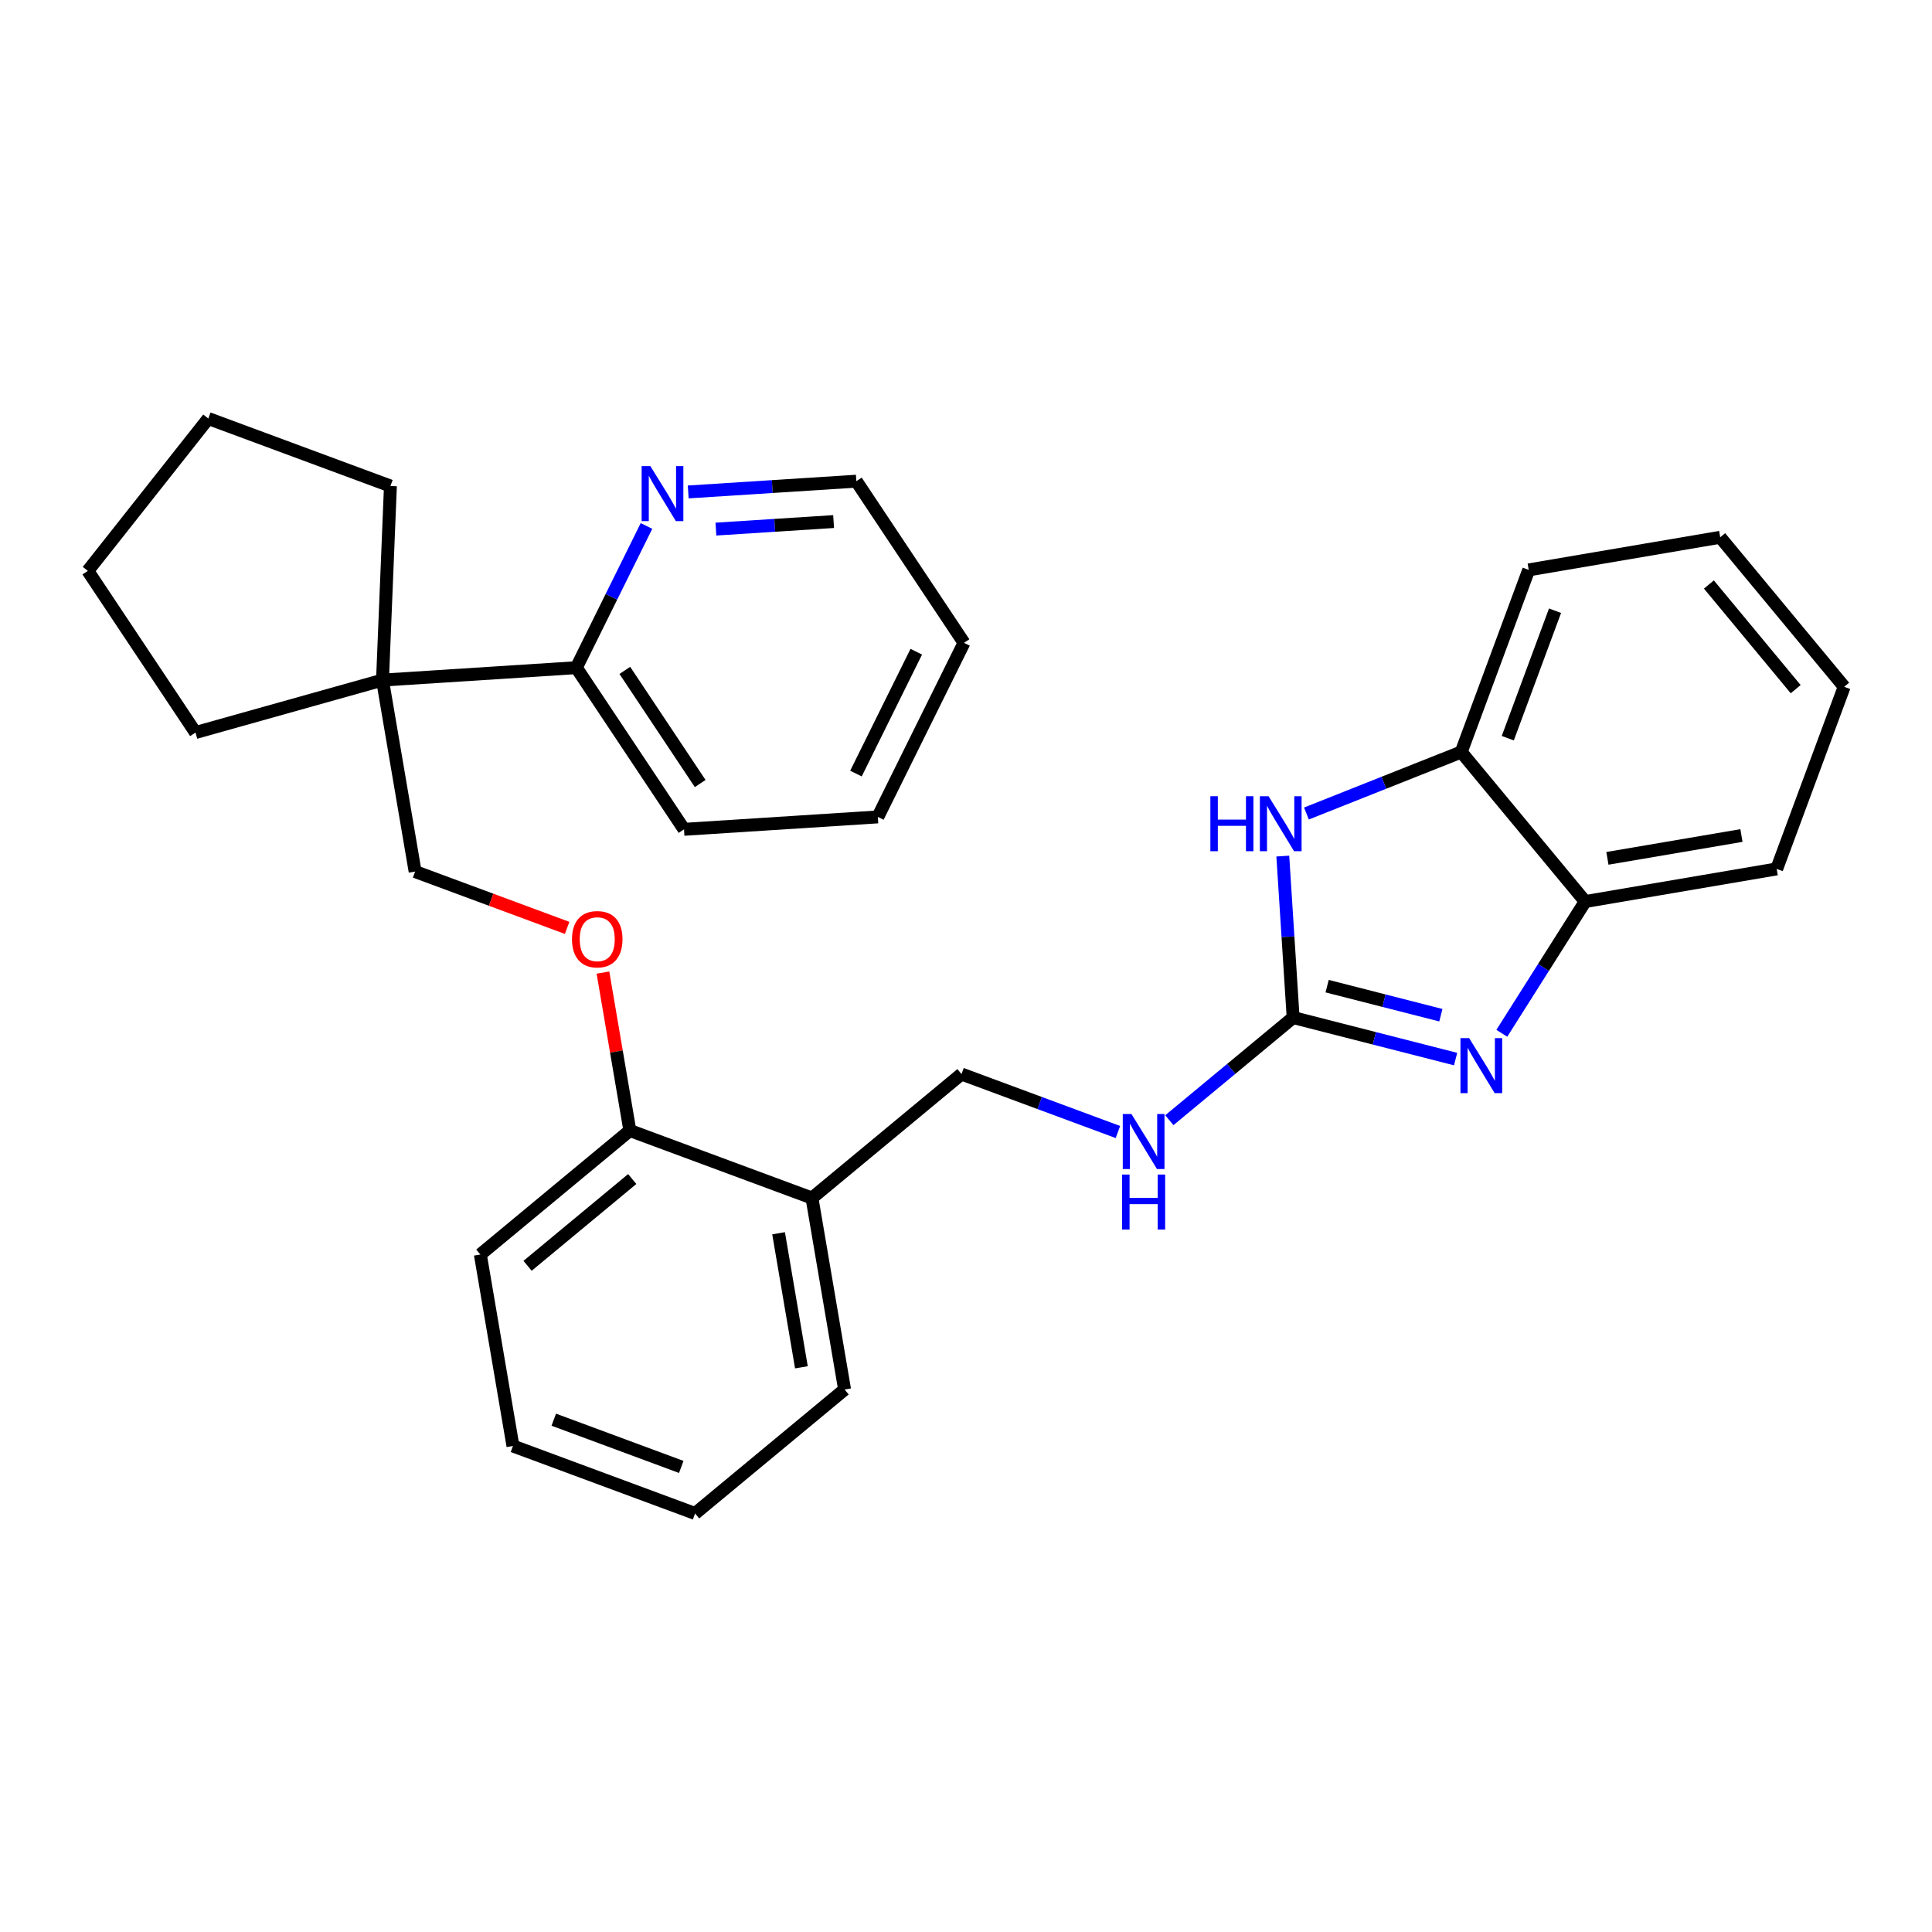<?xml version='1.0' encoding='iso-8859-1'?>
<svg version='1.1' baseProfile='full'
              xmlns='http://www.w3.org/2000/svg'
                      xmlns:rdkit='http://www.rdkit.org/xml'
                      xmlns:xlink='http://www.w3.org/1999/xlink'
                  xml:space='preserve'
width='300px' height='300px' viewBox='0 0 300 300'>
<!-- END OF HEADER -->
<rect style='opacity:1.0;fill:#FFFFFF;stroke:none' width='300' height='300' x='0' y='0'> </rect>
<rect style='opacity:1.0;fill:#FFFFFF;stroke:none' width='300' height='300' x='0' y='0'> </rect>
<path class='bond-0 atom-0 atom-1' d='M 149.691,99.819 L 136.311,126.849' style='fill:none;fill-rule:evenodd;stroke:#000000;stroke-width:2.0px;stroke-linecap:butt;stroke-linejoin:miter;stroke-opacity:1' />
<path class='bond-0 atom-0 atom-1' d='M 142.278,101.197 L 132.912,120.118' style='fill:none;fill-rule:evenodd;stroke:#000000;stroke-width:2.0px;stroke-linecap:butt;stroke-linejoin:miter;stroke-opacity:1' />
<path class='bond-29 atom-29 atom-0' d='M 132.972,74.717 L 149.691,99.819' style='fill:none;fill-rule:evenodd;stroke:#000000;stroke-width:2.0px;stroke-linecap:butt;stroke-linejoin:miter;stroke-opacity:1' />
<path class='bond-1 atom-1 atom-2' d='M 136.311,126.849 L 106.213,128.777' style='fill:none;fill-rule:evenodd;stroke:#000000;stroke-width:2.0px;stroke-linecap:butt;stroke-linejoin:miter;stroke-opacity:1' />
<path class='bond-2 atom-2 atom-3' d='M 106.213,128.777 L 89.494,103.675' style='fill:none;fill-rule:evenodd;stroke:#000000;stroke-width:2.0px;stroke-linecap:butt;stroke-linejoin:miter;stroke-opacity:1' />
<path class='bond-2 atom-2 atom-3' d='M 108.726,121.668 L 97.022,104.097' style='fill:none;fill-rule:evenodd;stroke:#000000;stroke-width:2.0px;stroke-linecap:butt;stroke-linejoin:miter;stroke-opacity:1' />
<path class='bond-3 atom-3 atom-4' d='M 89.494,103.675 L 59.395,105.604' style='fill:none;fill-rule:evenodd;stroke:#000000;stroke-width:2.0px;stroke-linecap:butt;stroke-linejoin:miter;stroke-opacity:1' />
<path class='bond-27 atom-3 atom-28' d='M 89.494,103.675 L 94.94,92.672' style='fill:none;fill-rule:evenodd;stroke:#000000;stroke-width:2.0px;stroke-linecap:butt;stroke-linejoin:miter;stroke-opacity:1' />
<path class='bond-27 atom-3 atom-28' d='M 94.94,92.672 L 100.386,81.67' style='fill:none;fill-rule:evenodd;stroke:#0000FF;stroke-width:2.0px;stroke-linecap:butt;stroke-linejoin:miter;stroke-opacity:1' />
<path class='bond-4 atom-4 atom-5' d='M 59.395,105.604 L 64.459,135.336' style='fill:none;fill-rule:evenodd;stroke:#000000;stroke-width:2.0px;stroke-linecap:butt;stroke-linejoin:miter;stroke-opacity:1' />
<path class='bond-23 atom-4 atom-24' d='M 59.395,105.604 L 60.624,75.468' style='fill:none;fill-rule:evenodd;stroke:#000000;stroke-width:2.0px;stroke-linecap:butt;stroke-linejoin:miter;stroke-opacity:1' />
<path class='bond-30 atom-27 atom-4' d='M 30.356,113.748 L 59.395,105.604' style='fill:none;fill-rule:evenodd;stroke:#000000;stroke-width:2.0px;stroke-linecap:butt;stroke-linejoin:miter;stroke-opacity:1' />
<path class='bond-5 atom-5 atom-6' d='M 64.459,135.336 L 76.262,139.71' style='fill:none;fill-rule:evenodd;stroke:#000000;stroke-width:2.0px;stroke-linecap:butt;stroke-linejoin:miter;stroke-opacity:1' />
<path class='bond-5 atom-5 atom-6' d='M 76.262,139.71 L 88.065,144.084' style='fill:none;fill-rule:evenodd;stroke:#FF0000;stroke-width:2.0px;stroke-linecap:butt;stroke-linejoin:miter;stroke-opacity:1' />
<path class='bond-6 atom-6 atom-7' d='M 93.626,151.022 L 95.715,163.285' style='fill:none;fill-rule:evenodd;stroke:#FF0000;stroke-width:2.0px;stroke-linecap:butt;stroke-linejoin:miter;stroke-opacity:1' />
<path class='bond-6 atom-6 atom-7' d='M 95.715,163.285 L 97.804,175.548' style='fill:none;fill-rule:evenodd;stroke:#000000;stroke-width:2.0px;stroke-linecap:butt;stroke-linejoin:miter;stroke-opacity:1' />
<path class='bond-7 atom-7 atom-8' d='M 97.804,175.548 L 74.587,194.8' style='fill:none;fill-rule:evenodd;stroke:#000000;stroke-width:2.0px;stroke-linecap:butt;stroke-linejoin:miter;stroke-opacity:1' />
<path class='bond-7 atom-7 atom-8' d='M 98.172,183.079 L 81.92,196.555' style='fill:none;fill-rule:evenodd;stroke:#000000;stroke-width:2.0px;stroke-linecap:butt;stroke-linejoin:miter;stroke-opacity:1' />
<path class='bond-31 atom-12 atom-7' d='M 126.084,186.029 L 97.804,175.548' style='fill:none;fill-rule:evenodd;stroke:#000000;stroke-width:2.0px;stroke-linecap:butt;stroke-linejoin:miter;stroke-opacity:1' />
<path class='bond-8 atom-8 atom-9' d='M 74.587,194.8 L 79.651,224.532' style='fill:none;fill-rule:evenodd;stroke:#000000;stroke-width:2.0px;stroke-linecap:butt;stroke-linejoin:miter;stroke-opacity:1' />
<path class='bond-9 atom-9 atom-10' d='M 79.651,224.532 L 107.932,235.012' style='fill:none;fill-rule:evenodd;stroke:#000000;stroke-width:2.0px;stroke-linecap:butt;stroke-linejoin:miter;stroke-opacity:1' />
<path class='bond-9 atom-9 atom-10' d='M 85.989,220.448 L 105.786,227.784' style='fill:none;fill-rule:evenodd;stroke:#000000;stroke-width:2.0px;stroke-linecap:butt;stroke-linejoin:miter;stroke-opacity:1' />
<path class='bond-10 atom-10 atom-11' d='M 107.932,235.012 L 131.148,215.761' style='fill:none;fill-rule:evenodd;stroke:#000000;stroke-width:2.0px;stroke-linecap:butt;stroke-linejoin:miter;stroke-opacity:1' />
<path class='bond-11 atom-11 atom-12' d='M 131.148,215.761 L 126.084,186.029' style='fill:none;fill-rule:evenodd;stroke:#000000;stroke-width:2.0px;stroke-linecap:butt;stroke-linejoin:miter;stroke-opacity:1' />
<path class='bond-11 atom-11 atom-12' d='M 124.442,212.314 L 120.898,191.501' style='fill:none;fill-rule:evenodd;stroke:#000000;stroke-width:2.0px;stroke-linecap:butt;stroke-linejoin:miter;stroke-opacity:1' />
<path class='bond-12 atom-12 atom-13' d='M 126.084,186.029 L 149.301,166.777' style='fill:none;fill-rule:evenodd;stroke:#000000;stroke-width:2.0px;stroke-linecap:butt;stroke-linejoin:miter;stroke-opacity:1' />
<path class='bond-13 atom-13 atom-14' d='M 149.301,166.777 L 161.445,171.278' style='fill:none;fill-rule:evenodd;stroke:#000000;stroke-width:2.0px;stroke-linecap:butt;stroke-linejoin:miter;stroke-opacity:1' />
<path class='bond-13 atom-13 atom-14' d='M 161.445,171.278 L 173.589,175.778' style='fill:none;fill-rule:evenodd;stroke:#0000FF;stroke-width:2.0px;stroke-linecap:butt;stroke-linejoin:miter;stroke-opacity:1' />
<path class='bond-14 atom-14 atom-15' d='M 181.575,173.947 L 191.187,165.976' style='fill:none;fill-rule:evenodd;stroke:#0000FF;stroke-width:2.0px;stroke-linecap:butt;stroke-linejoin:miter;stroke-opacity:1' />
<path class='bond-14 atom-14 atom-15' d='M 191.187,165.976 L 200.798,158.006' style='fill:none;fill-rule:evenodd;stroke:#000000;stroke-width:2.0px;stroke-linecap:butt;stroke-linejoin:miter;stroke-opacity:1' />
<path class='bond-15 atom-15 atom-16' d='M 200.798,158.006 L 213.412,161.23' style='fill:none;fill-rule:evenodd;stroke:#000000;stroke-width:2.0px;stroke-linecap:butt;stroke-linejoin:miter;stroke-opacity:1' />
<path class='bond-15 atom-15 atom-16' d='M 213.412,161.23 L 226.026,164.453' style='fill:none;fill-rule:evenodd;stroke:#0000FF;stroke-width:2.0px;stroke-linecap:butt;stroke-linejoin:miter;stroke-opacity:1' />
<path class='bond-15 atom-15 atom-16' d='M 206.076,153.129 L 214.906,155.385' style='fill:none;fill-rule:evenodd;stroke:#000000;stroke-width:2.0px;stroke-linecap:butt;stroke-linejoin:miter;stroke-opacity:1' />
<path class='bond-15 atom-15 atom-16' d='M 214.906,155.385 L 223.736,157.642' style='fill:none;fill-rule:evenodd;stroke:#0000FF;stroke-width:2.0px;stroke-linecap:butt;stroke-linejoin:miter;stroke-opacity:1' />
<path class='bond-32 atom-23 atom-15' d='M 199.192,132.932 L 199.995,145.469' style='fill:none;fill-rule:evenodd;stroke:#0000FF;stroke-width:2.0px;stroke-linecap:butt;stroke-linejoin:miter;stroke-opacity:1' />
<path class='bond-32 atom-23 atom-15' d='M 199.995,145.469 L 200.798,158.006' style='fill:none;fill-rule:evenodd;stroke:#000000;stroke-width:2.0px;stroke-linecap:butt;stroke-linejoin:miter;stroke-opacity:1' />
<path class='bond-16 atom-16 atom-17' d='M 233.2,160.449 L 239.676,150.219' style='fill:none;fill-rule:evenodd;stroke:#0000FF;stroke-width:2.0px;stroke-linecap:butt;stroke-linejoin:miter;stroke-opacity:1' />
<path class='bond-16 atom-16 atom-17' d='M 239.676,150.219 L 246.151,139.99' style='fill:none;fill-rule:evenodd;stroke:#000000;stroke-width:2.0px;stroke-linecap:butt;stroke-linejoin:miter;stroke-opacity:1' />
<path class='bond-17 atom-17 atom-18' d='M 246.151,139.99 L 275.883,134.926' style='fill:none;fill-rule:evenodd;stroke:#000000;stroke-width:2.0px;stroke-linecap:butt;stroke-linejoin:miter;stroke-opacity:1' />
<path class='bond-17 atom-17 atom-18' d='M 249.598,133.284 L 270.411,129.739' style='fill:none;fill-rule:evenodd;stroke:#000000;stroke-width:2.0px;stroke-linecap:butt;stroke-linejoin:miter;stroke-opacity:1' />
<path class='bond-33 atom-22 atom-17' d='M 226.9,116.773 L 246.151,139.99' style='fill:none;fill-rule:evenodd;stroke:#000000;stroke-width:2.0px;stroke-linecap:butt;stroke-linejoin:miter;stroke-opacity:1' />
<path class='bond-18 atom-18 atom-19' d='M 275.883,134.926 L 286.364,106.645' style='fill:none;fill-rule:evenodd;stroke:#000000;stroke-width:2.0px;stroke-linecap:butt;stroke-linejoin:miter;stroke-opacity:1' />
<path class='bond-19 atom-19 atom-20' d='M 286.364,106.645 L 267.112,83.428' style='fill:none;fill-rule:evenodd;stroke:#000000;stroke-width:2.0px;stroke-linecap:butt;stroke-linejoin:miter;stroke-opacity:1' />
<path class='bond-19 atom-19 atom-20' d='M 278.833,107.013 L 265.357,90.761' style='fill:none;fill-rule:evenodd;stroke:#000000;stroke-width:2.0px;stroke-linecap:butt;stroke-linejoin:miter;stroke-opacity:1' />
<path class='bond-20 atom-20 atom-21' d='M 267.112,83.428 L 237.38,88.492' style='fill:none;fill-rule:evenodd;stroke:#000000;stroke-width:2.0px;stroke-linecap:butt;stroke-linejoin:miter;stroke-opacity:1' />
<path class='bond-21 atom-21 atom-22' d='M 237.38,88.492 L 226.9,116.773' style='fill:none;fill-rule:evenodd;stroke:#000000;stroke-width:2.0px;stroke-linecap:butt;stroke-linejoin:miter;stroke-opacity:1' />
<path class='bond-21 atom-21 atom-22' d='M 241.464,94.831 L 234.128,114.627' style='fill:none;fill-rule:evenodd;stroke:#000000;stroke-width:2.0px;stroke-linecap:butt;stroke-linejoin:miter;stroke-opacity:1' />
<path class='bond-22 atom-22 atom-23' d='M 226.9,116.773 L 214.881,121.547' style='fill:none;fill-rule:evenodd;stroke:#000000;stroke-width:2.0px;stroke-linecap:butt;stroke-linejoin:miter;stroke-opacity:1' />
<path class='bond-22 atom-22 atom-23' d='M 214.881,121.547 L 202.863,126.321' style='fill:none;fill-rule:evenodd;stroke:#0000FF;stroke-width:2.0px;stroke-linecap:butt;stroke-linejoin:miter;stroke-opacity:1' />
<path class='bond-24 atom-24 atom-25' d='M 60.624,75.468 L 32.343,64.988' style='fill:none;fill-rule:evenodd;stroke:#000000;stroke-width:2.0px;stroke-linecap:butt;stroke-linejoin:miter;stroke-opacity:1' />
<path class='bond-25 atom-25 atom-26' d='M 32.343,64.988 L 13.636,88.646' style='fill:none;fill-rule:evenodd;stroke:#000000;stroke-width:2.0px;stroke-linecap:butt;stroke-linejoin:miter;stroke-opacity:1' />
<path class='bond-26 atom-26 atom-27' d='M 13.636,88.646 L 30.356,113.748' style='fill:none;fill-rule:evenodd;stroke:#000000;stroke-width:2.0px;stroke-linecap:butt;stroke-linejoin:miter;stroke-opacity:1' />
<path class='bond-28 atom-28 atom-29' d='M 106.866,76.389 L 119.919,75.553' style='fill:none;fill-rule:evenodd;stroke:#0000FF;stroke-width:2.0px;stroke-linecap:butt;stroke-linejoin:miter;stroke-opacity:1' />
<path class='bond-28 atom-28 atom-29' d='M 119.919,75.553 L 132.972,74.717' style='fill:none;fill-rule:evenodd;stroke:#000000;stroke-width:2.0px;stroke-linecap:butt;stroke-linejoin:miter;stroke-opacity:1' />
<path class='bond-28 atom-28 atom-29' d='M 111.168,82.158 L 120.305,81.573' style='fill:none;fill-rule:evenodd;stroke:#0000FF;stroke-width:2.0px;stroke-linecap:butt;stroke-linejoin:miter;stroke-opacity:1' />
<path class='bond-28 atom-28 atom-29' d='M 120.305,81.573 L 129.441,80.987' style='fill:none;fill-rule:evenodd;stroke:#000000;stroke-width:2.0px;stroke-linecap:butt;stroke-linejoin:miter;stroke-opacity:1' />
<path  class='atom-6' d='M 88.819 145.84
Q 88.819 143.789, 89.832 142.643
Q 90.846 141.497, 92.74 141.497
Q 94.634 141.497, 95.647 142.643
Q 96.661 143.789, 96.661 145.84
Q 96.661 147.915, 95.635 149.098
Q 94.61 150.268, 92.74 150.268
Q 90.858 150.268, 89.832 149.098
Q 88.819 147.927, 88.819 145.84
M 92.74 149.303
Q 94.043 149.303, 94.743 148.434
Q 95.454 147.553, 95.454 145.84
Q 95.454 144.163, 94.743 143.319
Q 94.043 142.462, 92.74 142.462
Q 91.437 142.462, 90.725 143.307
Q 90.025 144.151, 90.025 145.84
Q 90.025 147.565, 90.725 148.434
Q 91.437 149.303, 92.74 149.303
' fill='#FF0000'/>
<path  class='atom-14' d='M 175.694 172.987
L 178.493 177.511
Q 178.77 177.957, 179.216 178.766
Q 179.663 179.574, 179.687 179.622
L 179.687 172.987
L 180.821 172.987
L 180.821 181.528
L 179.651 181.528
L 176.647 176.582
Q 176.297 176.003, 175.923 175.34
Q 175.561 174.676, 175.452 174.471
L 175.452 181.528
L 174.343 181.528
L 174.343 172.987
L 175.694 172.987
' fill='#0000FF'/>
<path  class='atom-14' d='M 174.24 182.383
L 175.398 182.383
L 175.398 186.014
L 179.765 186.014
L 179.765 182.383
L 180.924 182.383
L 180.924 190.924
L 179.765 190.924
L 179.765 186.979
L 175.398 186.979
L 175.398 190.924
L 174.24 190.924
L 174.24 182.383
' fill='#0000FF'/>
<path  class='atom-16' d='M 228.132 161.203
L 230.931 165.727
Q 231.208 166.173, 231.654 166.981
Q 232.101 167.79, 232.125 167.838
L 232.125 161.203
L 233.259 161.203
L 233.259 169.744
L 232.089 169.744
L 229.085 164.798
Q 228.735 164.219, 228.361 163.555
Q 227.999 162.892, 227.89 162.686
L 227.89 169.744
L 226.781 169.744
L 226.781 161.203
L 228.132 161.203
' fill='#0000FF'/>
<path  class='atom-23' d='M 187.946 123.637
L 189.104 123.637
L 189.104 127.268
L 193.472 127.268
L 193.472 123.637
L 194.63 123.637
L 194.63 132.178
L 193.472 132.178
L 193.472 128.234
L 189.104 128.234
L 189.104 132.178
L 187.946 132.178
L 187.946 123.637
' fill='#0000FF'/>
<path  class='atom-23' d='M 196.982 123.637
L 199.781 128.161
Q 200.058 128.608, 200.505 129.416
Q 200.951 130.224, 200.975 130.272
L 200.975 123.637
L 202.109 123.637
L 202.109 132.178
L 200.939 132.178
L 197.935 127.232
Q 197.585 126.653, 197.211 125.99
Q 196.849 125.326, 196.741 125.121
L 196.741 132.178
L 195.631 132.178
L 195.631 123.637
L 196.982 123.637
' fill='#0000FF'/>
<path  class='atom-28' d='M 100.985 72.374
L 103.784 76.898
Q 104.061 77.345, 104.508 78.153
Q 104.954 78.961, 104.978 79.01
L 104.978 72.374
L 106.112 72.374
L 106.112 80.916
L 104.942 80.916
L 101.938 75.969
Q 101.588 75.39, 101.214 74.727
Q 100.852 74.063, 100.744 73.858
L 100.744 80.916
L 99.634 80.916
L 99.634 72.374
L 100.985 72.374
' fill='#0000FF'/>
</svg>
